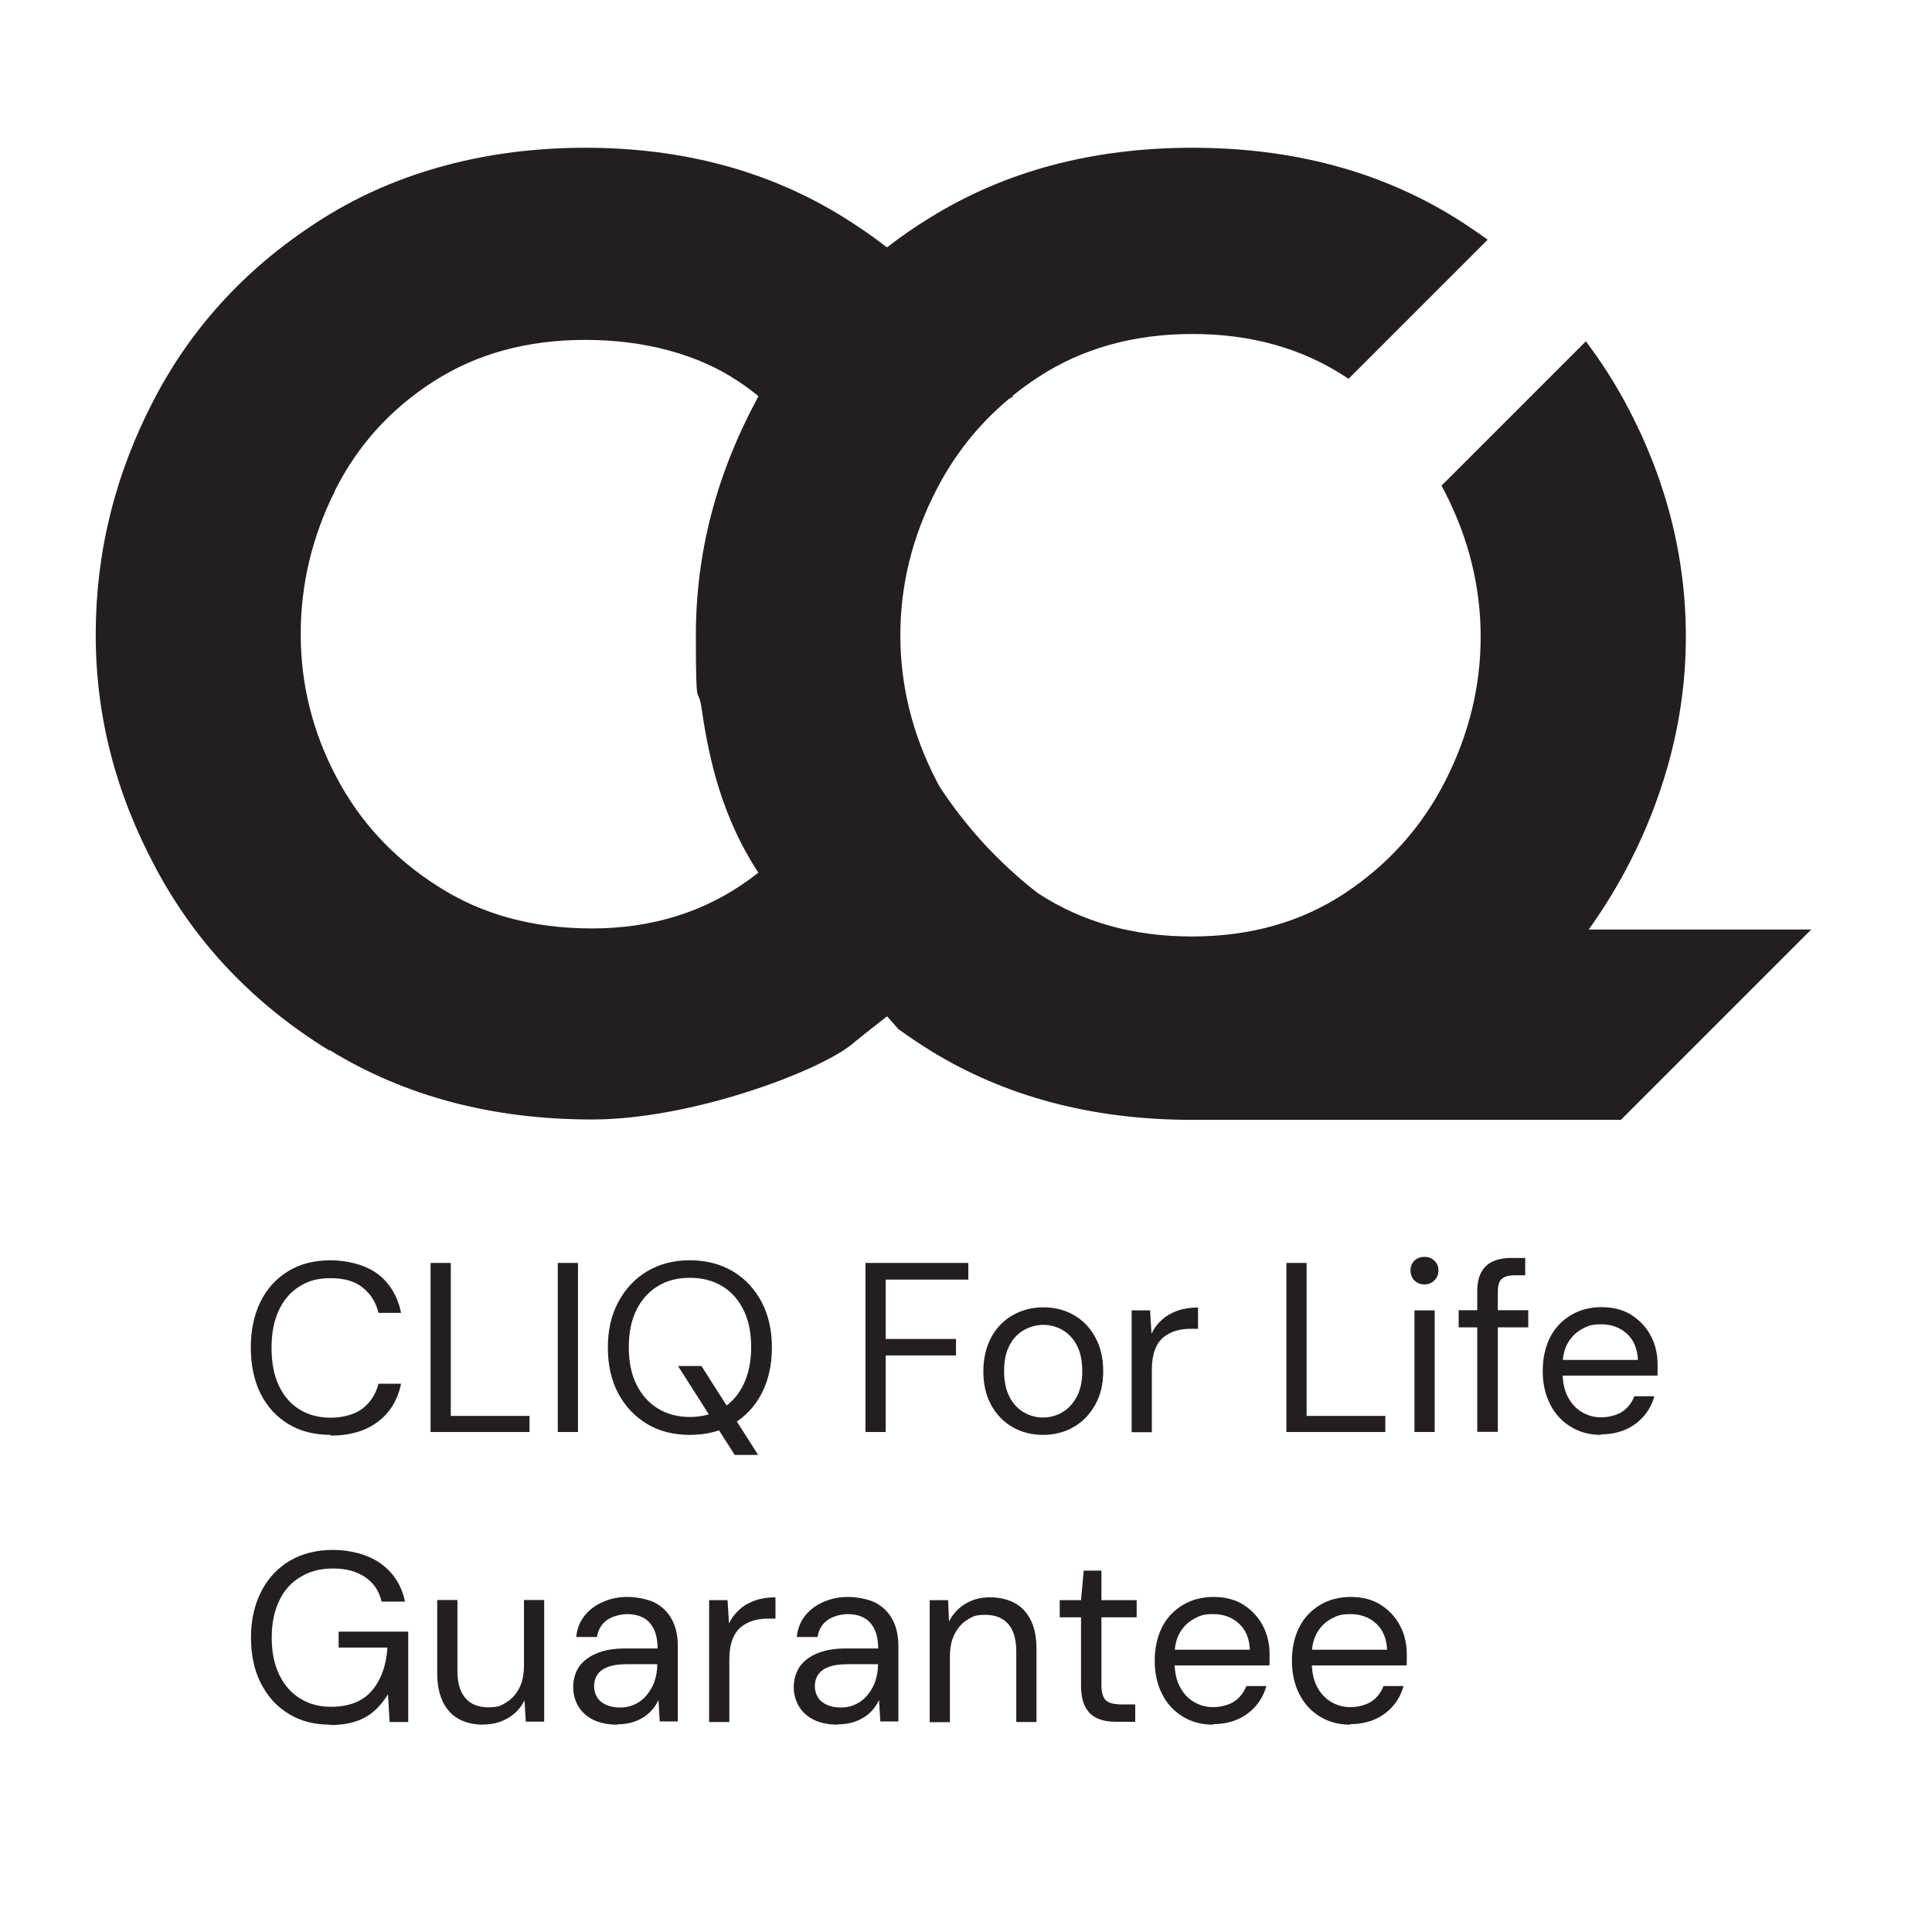 <?xml version="1.0" encoding="UTF-8"?>
<svg xmlns="http://www.w3.org/2000/svg" version="1.1" viewBox="0 0 1080 1080">
  <defs>
    <style>
      .cls-1 {
        fill: #231f20;
      }
    </style>
  </defs>
  <!-- Generator: Adobe Illustrator 28.7.1, SVG Export Plug-In . SVG Version: 1.2.0 Build 142)  -->
  <g>
    <g id="Layer_1">
      <g>
        <path class="cls-1" d="M184.1,586.9c42.1,25.9,91.1,38.9,146.9,38.9s127.3-27.1,145.4-42.2c6.4-5.3,13-10.4,19.5-15.5,2.6,3,4.8,5.4,6.2,7.1,5.8,4.2,11.8,8.2,18,12.1,41.9,25.8,90.7,38.7,146.2,38.7h239.8l106.4-106.4h-124.4c17.4-24.3,30.8-50.5,40.2-78.5,9.4-28,14.1-56.4,14.1-85.2,0-45.1-11.2-88.6-33.5-130.2-6.6-12.3-14.1-23.9-22.4-34.9l-80.7,80.7c.7,1.4,1.5,2.7,2.2,4.1,13.1,25.8,19.7,52.6,19.7,80.4s-6.6,54.6-19.7,80.4c-13.1,25.8-31.9,46.8-56.2,62.9-24.3,16.1-52.8,24.2-85.6,24.2s-61.4-8.1-86-24.2c0,0,0,0,0,0-9.5-7.3-20.2-16.8-31.1-28.7-9.8-10.8-17.6-21.3-23.7-30.6-.7-1.4-1.6-2.7-2.2-4.1-13.3-25.9-19.9-52.9-19.9-80.8s6.6-54.9,19.9-80.8c10.2-20,23.8-37.1,40.8-51.3l2.2-1.3c0-.1-.1-.2-.2-.4,4.4-3.6,9.1-7,14.1-10.3,24.7-16.2,53.5-24.3,86.5-24.3s61.6,8.1,86.1,24.3c.4.2.7.5,1.1.8l77.8-77.8c-5.8-4.2-11.7-8.2-17.9-12.1-42.2-26.2-91.2-39.3-147.1-39.3s-105,13.1-147.1,39.3c-8.3,5.1-16.2,10.6-23.7,16.4-7.8-6.1-16.1-11.8-24.8-17.2-41.6-25.7-89.6-38.5-143.9-38.5s-104.5,13.1-146.1,39.2c-41.7,26.1-73.3,60-95,101.7-21.7,41.6-32.5,85.4-32.5,131.2s11.2,88.9,33.7,130.8c22.4,41.9,54.7,75.8,96.8,101.7ZM187.1,274.5c12.7-25.4,31.1-45.8,55.3-61.3,24.1-15.5,52.4-23.2,84.8-23.2s62.4,7.7,85.6,23.2c3.9,2.6,7.6,5.3,11.2,8.3-.5.8-.9,1.6-1.3,2.4-22.4,41.9-33.7,85.6-33.7,131s1,27.2,3.1,40.5c3,19.9,8.5,56,30.6,90.5.4.7.8,1.3,1.2,1.9,0,0,0,0-.1.1-1.7,1.3-3.3,2.6-5,3.8-25.1,18.2-54.5,27.3-87.8,27.3s-61.7-7.8-86.3-23.6c-24.7-15.7-43.6-36.1-56.8-61.3-13.2-25.1-19.8-51.7-19.8-79.6s6.4-54.6,19.1-80Z"/>
        <g>
          <path class="cls-1" d="M184.9,802.1c-9.2,0-17.1-2-23.8-6.1-6.7-4.1-11.9-9.8-15.5-17.1-3.6-7.3-5.4-15.9-5.4-25.6s1.8-18.2,5.4-25.6c3.6-7.3,8.8-13,15.5-17.1,6.7-4.1,14.6-6.1,23.8-6.1s19.6,2.6,26.3,7.7c6.7,5.1,11.1,12.4,13,21.7h-12.6c-1.4-5.8-4.4-10.6-8.8-14.1-4.4-3.6-10.4-5.3-18-5.3s-12.6,1.6-17.5,4.7c-5,3.1-8.8,7.6-11.5,13.4-2.7,5.8-4,12.8-4,20.9s1.3,15.1,4,20.9c2.7,5.8,6.5,10.3,11.5,13.4,4.9,3.1,10.8,4.7,17.5,4.7s13.5-1.7,18-5.2c4.4-3.5,7.3-8.1,8.8-13.8h12.6c-1.9,9.1-6.2,16.2-13,21.3-6.8,5.1-15.5,7.7-26.3,7.7Z"/>
          <path class="cls-1" d="M240.7,800.5v-94.5h11.3v85.5h44v9h-55.3Z"/>
          <path class="cls-1" d="M311.8,800.5v-94.5h11.3v94.5h-11.3Z"/>
          <path class="cls-1" d="M385.6,802.1c-9.1,0-17.1-2-23.9-6.1-6.8-4.1-12.2-9.8-16.1-17.1-3.9-7.3-5.8-15.9-5.8-25.6s1.9-18.1,5.8-25.4c3.9-7.3,9.2-13.1,16.1-17.2,6.8-4.1,14.8-6.2,23.9-6.2s17.2,2.1,24.1,6.2c6.9,4.1,12.2,9.9,16.1,17.2,3.8,7.3,5.7,15.8,5.7,25.4s-1.9,18.2-5.7,25.6c-3.8,7.3-9.2,13.1-16.1,17.1-6.9,4.1-14.9,6.1-24.1,6.1ZM385.6,792.1c6.8,0,12.8-1.6,18-4.7,5.2-3.1,9.2-7.6,12-13.4,2.8-5.8,4.3-12.8,4.3-20.9s-1.4-15.1-4.3-20.9-6.8-10.2-12-13.3c-5.2-3.1-11.2-4.6-18-4.6s-12.7,1.5-17.8,4.6c-5.1,3.1-9.1,7.5-12,13.3-2.9,5.8-4.3,12.8-4.3,20.9s1.4,15.1,4.3,20.9c2.9,5.8,6.9,10.3,12,13.4,5.1,3.1,11.1,4.7,17.8,4.7ZM410.7,813.3l-31.7-49.7h13.1l31.7,49.7h-13.1Z"/>
          <path class="cls-1" d="M483.8,800.5v-94.5h57.5v9.3h-46.2v33.2h39.3v9.2h-39.3v42.8h-11.3Z"/>
          <path class="cls-1" d="M583,802.1c-6.4,0-12.1-1.5-17.1-4.4-5-2.9-9-7.1-11.9-12.4-2.9-5.4-4.3-11.6-4.3-18.7s1.5-13.6,4.4-19c2.9-5.4,6.9-9.5,12-12.4,5.1-2.9,10.8-4.4,17.2-4.4s12.1,1.5,17.1,4.4c5,2.9,9,7,11.9,12.4,2.9,5.3,4.4,11.6,4.4,18.9s-1.5,13.5-4.5,18.8c-3,5.4-7,9.5-12,12.4-5,2.9-10.8,4.4-17.1,4.4ZM583,792.4c3.9,0,7.5-1,10.8-2.9,3.3-1.9,6-4.8,8.1-8.7,2.1-3.9,3.1-8.6,3.1-14.3s-1-10.6-3-14.4c-2-3.8-4.7-6.7-8-8.6-3.3-1.9-6.9-2.9-10.7-2.9s-7.5,1-10.9,2.9c-3.4,1.9-6.1,4.8-8.1,8.6-2,3.8-3,8.6-3,14.4s1,10.4,3,14.3c2,3.9,4.7,6.8,8,8.7,3.3,1.9,6.9,2.9,10.7,2.9Z"/>
          <path class="cls-1" d="M632.6,800.5v-68h10.3l.8,13c1.5-3.1,3.5-5.7,5.9-7.8,2.4-2.2,5.3-3.8,8.6-5,3.4-1.2,7.2-1.8,11.5-1.8v11.9h-4.2c-2.9,0-5.6.4-8.2,1.1-2.6.8-4.9,2-7,3.7-2,1.7-3.6,4-4.7,7-1.1,2.9-1.7,6.5-1.7,10.9v35.1h-11.3Z"/>
          <path class="cls-1" d="M719.1,800.5v-94.5h11.3v85.5h44v9h-55.3Z"/>
          <path class="cls-1" d="M796.3,718c-2.2,0-4.1-.7-5.6-2.2-1.5-1.5-2.2-3.4-2.2-5.6s.7-4.1,2.2-5.5c1.5-1.4,3.4-2.1,5.6-2.1s4,.7,5.5,2.1c1.5,1.4,2.3,3.2,2.3,5.5s-.8,4.1-2.3,5.6c-1.5,1.5-3.4,2.2-5.5,2.2ZM790.7,800.5v-68h11.3v68h-11.3Z"/>
          <path class="cls-1" d="M815.4,742v-9.6h38.9v9.6h-38.9ZM825.8,800.5v-78.6c0-4.3.7-7.9,2.2-10.6,1.4-2.7,3.6-4.8,6.4-6.1,2.8-1.3,6.3-2,10.5-2h7.7v9.7h-5.9c-3.3,0-5.7.7-7.2,2-1.5,1.3-2.2,3.7-2.2,7.2v78.3h-11.3Z"/>
          <path class="cls-1" d="M895,802.1c-6.4,0-12-1.5-16.9-4.5-4.9-3-8.8-7.1-11.5-12.5-2.8-5.4-4.2-11.6-4.2-18.7s1.4-13.5,4.1-18.8c2.7-5.3,6.6-9.4,11.6-12.4,5-3,10.7-4.5,17.2-4.5s12.3,1.5,16.9,4.5c4.6,3,8.2,6.9,10.7,11.7,2.5,4.8,3.7,10.1,3.7,15.9v2.8c0,1,0,2.1-.1,3.4h-55.6v-8.8h44.7c-.3-6.2-2.3-11.1-6.1-14.6-3.8-3.5-8.6-5.3-14.4-5.3s-7.4.9-10.7,2.6c-3.3,1.8-5.9,4.3-7.9,7.7-2,3.4-3,7.6-3,12.6v3.8c0,5.6,1,10.3,3,14,2,3.8,4.7,6.6,8,8.5,3.3,1.9,6.8,2.8,10.6,2.8s8.7-1.1,11.8-3.2c3.1-2.1,5.3-5,6.7-8.6h11.2c-1.1,4-3,7.7-5.7,10.9-2.7,3.2-6.1,5.8-10.1,7.6-4,1.8-8.7,2.8-14,2.8Z"/>
          <path class="cls-1" d="M184.5,964.1c-8.8,0-16.6-2-23.2-6.1-6.7-4.1-11.8-9.8-15.5-17.1-3.7-7.3-5.5-15.8-5.5-25.5s1.9-18.1,5.6-25.5c3.7-7.4,9-13.1,15.9-17.3,6.9-4.1,15-6.2,24.4-6.2s19.5,2.5,26.6,7.6c7.1,5.1,11.7,12.2,13.6,21.3h-13.1c-1.3-5.7-4.2-10.2-8.9-13.5-4.7-3.3-10.8-5-18.2-5s-13,1.6-18.2,4.7c-5.2,3.1-9.2,7.5-11.9,13.3-2.8,5.8-4.2,12.6-4.2,20.7s1.4,14.9,4.2,20.7c2.8,5.8,6.7,10.2,11.7,13.3,5,3.1,10.7,4.6,17.2,4.6,10.1,0,17.7-3,22.8-8.9,5.1-5.9,8.1-14,8.8-24.2h-27.3v-8.9h38.9v50.5h-10.4l-.9-15.5c-2.3,3.7-4.8,6.8-7.8,9.4-2.9,2.6-6.4,4.5-10.3,5.8-4,1.3-8.7,2-14.2,2Z"/>
          <path class="cls-1" d="M270.3,964.1c-5.2,0-9.8-1-13.7-3.1s-6.9-5.3-9-9.6c-2.1-4.3-3.2-9.7-3.2-16.2v-40.8h11.3v39.6c0,6.8,1.5,11.9,4.5,15.3,3,3.4,7.2,5.1,12.7,5.1s7.2-.9,10.2-2.8c3-1.8,5.4-4.5,7.2-8,1.8-3.5,2.6-7.7,2.6-12.8v-36.4h11.3v68h-10.3l-.7-11.9c-2.1,4.2-5.1,7.5-9.2,9.9-4.1,2.4-8.6,3.6-13.8,3.6Z"/>
          <path class="cls-1" d="M345.1,964.1c-5.5,0-10.1-1-13.8-2.9-3.7-1.9-6.4-4.5-8.2-7.7-1.8-3.2-2.7-6.7-2.7-10.5s1.2-8.5,3.6-11.7c2.4-3.2,5.8-5.6,10.1-7.3,4.4-1.7,9.5-2.5,15.5-2.5h18c0-4.2-.7-7.8-2-10.6-1.3-2.8-3.2-5-5.7-6.4-2.5-1.4-5.6-2.2-9.2-2.2s-8.1,1.1-11.2,3.2c-3.2,2.2-5.1,5.4-5.8,9.6h-11.6c.5-4.9,2.2-8.9,4.9-12.2,2.7-3.3,6.2-5.8,10.5-7.6,4.2-1.8,8.6-2.6,13.2-2.6s11.5,1.1,15.7,3.4c4.2,2.3,7.3,5.5,9.4,9.6,2.1,4.1,3.1,8.9,3.1,14.5v42.1h-10.1l-.7-12c-.9,1.9-2,3.7-3.4,5.3-1.4,1.7-3,3.1-4.9,4.3-1.9,1.2-4,2.2-6.4,2.9-2.4.7-5.1,1.1-8.2,1.1ZM346.8,954.5c3.1,0,6-.7,8.6-2,2.6-1.3,4.7-3.1,6.5-5.4,1.8-2.3,3.2-4.8,4.1-7.6.9-2.8,1.4-5.7,1.4-8.8v-.4h-17c-4.4,0-8,.5-10.7,1.6-2.7,1-4.6,2.5-5.8,4.3-1.2,1.8-1.8,3.9-1.8,6.3s.6,4.5,1.7,6.3c1.1,1.8,2.8,3.2,5,4.2,2.2,1,4.8,1.5,7.9,1.5Z"/>
          <path class="cls-1" d="M396.4,962.5v-68h10.3l.8,13c1.5-3.1,3.5-5.7,5.9-7.8,2.4-2.2,5.3-3.8,8.6-5,3.4-1.2,7.2-1.8,11.5-1.8v11.9h-4.2c-2.9,0-5.6.4-8.2,1.1-2.6.8-4.9,2-7,3.7-2,1.7-3.6,4-4.7,7-1.1,2.9-1.7,6.5-1.7,10.9v35.1h-11.3Z"/>
          <path class="cls-1" d="M468.4,964.1c-5.5,0-10.1-1-13.8-2.9-3.7-1.9-6.4-4.5-8.2-7.7-1.8-3.2-2.7-6.7-2.7-10.5s1.2-8.5,3.6-11.7c2.4-3.2,5.8-5.6,10.1-7.3,4.4-1.7,9.5-2.5,15.5-2.5h18c0-4.2-.7-7.8-2-10.6-1.3-2.8-3.2-5-5.7-6.4-2.5-1.4-5.6-2.2-9.2-2.2s-8.1,1.1-11.2,3.2c-3.2,2.2-5.1,5.4-5.8,9.6h-11.6c.5-4.9,2.2-8.9,4.9-12.2,2.7-3.3,6.2-5.8,10.5-7.6,4.2-1.8,8.6-2.6,13.2-2.6s11.5,1.1,15.7,3.4c4.2,2.3,7.3,5.5,9.4,9.6,2.1,4.1,3.1,8.9,3.1,14.5v42.1h-10.1l-.7-12c-.9,1.9-2,3.7-3.4,5.3-1.4,1.7-3,3.1-4.9,4.3-1.9,1.2-4,2.2-6.4,2.9-2.4.7-5.1,1.1-8.2,1.1ZM470.2,954.5c3.1,0,6-.7,8.6-2,2.6-1.3,4.7-3.1,6.5-5.4,1.8-2.3,3.2-4.8,4.1-7.6.9-2.8,1.4-5.7,1.4-8.8v-.4h-17c-4.4,0-8,.5-10.7,1.6-2.7,1-4.6,2.5-5.8,4.3-1.2,1.8-1.8,3.9-1.8,6.3s.6,4.5,1.7,6.3c1.1,1.8,2.8,3.2,5,4.2,2.2,1,4.8,1.5,7.9,1.5Z"/>
          <path class="cls-1" d="M519.7,962.5v-68h10.3l.5,11.9c2.2-4.2,5.2-7.5,9.2-9.9,4-2.4,8.6-3.6,13.7-3.6s9.9,1.1,13.8,3.2c3.9,2.1,6.9,5.3,9,9.6,2.2,4.3,3.2,9.7,3.2,16.3v40.6h-11.3v-39.4c0-6.8-1.5-12-4.5-15.4-3-3.4-7.3-5.1-12.8-5.1s-7.2.9-10.1,2.8c-3,1.8-5.3,4.5-7.1,8-1.8,3.5-2.6,7.8-2.6,12.9v36.3h-11.3Z"/>
          <path class="cls-1" d="M624,962.5c-4,0-7.6-.6-10.5-1.9-3-1.3-5.2-3.4-6.8-6.4-1.6-3-2.4-7.1-2.4-12.2v-37.9h-11.9v-9.6h11.9l1.5-16.5h9.9v16.5h19.7v9.6h-19.7v37.9c0,4.2.9,7.1,2.6,8.6,1.7,1.5,4.7,2.2,9,2.2h7.3v9.7h-10.5Z"/>
          <path class="cls-1" d="M678.1,964.1c-6.4,0-12-1.5-16.9-4.5-4.9-3-8.8-7.1-11.5-12.5-2.8-5.4-4.2-11.6-4.2-18.7s1.4-13.5,4.1-18.8c2.7-5.3,6.6-9.4,11.6-12.4,5-3,10.7-4.5,17.2-4.5s12.3,1.5,16.9,4.5c4.6,3,8.2,6.9,10.7,11.7,2.5,4.8,3.7,10.1,3.7,15.9v2.8c0,1,0,2.1-.1,3.4h-55.6v-8.8h44.7c-.3-6.2-2.3-11.1-6.1-14.6-3.8-3.5-8.6-5.3-14.4-5.3s-7.4.9-10.7,2.6c-3.3,1.8-5.9,4.3-7.9,7.7-2,3.4-3,7.6-3,12.6v3.8c0,5.6,1,10.3,3,14,2,3.8,4.7,6.6,8,8.5,3.3,1.9,6.8,2.8,10.6,2.8s8.7-1.1,11.8-3.2c3.1-2.1,5.3-5,6.7-8.6h11.2c-1.1,4-3,7.7-5.7,10.9-2.7,3.2-6.1,5.8-10.1,7.6-4,1.8-8.7,2.8-14,2.8Z"/>
          <path class="cls-1" d="M754.8,964.1c-6.4,0-12-1.5-16.9-4.5-4.9-3-8.8-7.1-11.5-12.5-2.8-5.4-4.2-11.6-4.2-18.7s1.4-13.5,4.1-18.8c2.7-5.3,6.6-9.4,11.6-12.4,5-3,10.7-4.5,17.2-4.5s12.3,1.5,16.9,4.5c4.6,3,8.2,6.9,10.7,11.7,2.5,4.8,3.7,10.1,3.7,15.9v2.8c0,1,0,2.1-.1,3.4h-55.6v-8.8h44.7c-.3-6.2-2.3-11.1-6.1-14.6-3.8-3.5-8.6-5.3-14.4-5.3s-7.4.9-10.7,2.6c-3.3,1.8-5.9,4.3-7.9,7.7-2,3.4-3,7.6-3,12.6v3.8c0,5.6,1,10.3,3,14,2,3.8,4.7,6.6,8,8.5,3.3,1.9,6.8,2.8,10.6,2.8s8.7-1.1,11.8-3.2c3.1-2.1,5.3-5,6.7-8.6h11.2c-1.1,4-3,7.7-5.7,10.9-2.7,3.2-6.1,5.8-10.1,7.6-4,1.8-8.7,2.8-14,2.8Z"/>
        </g>
      </g>
    </g>
  </g>
</svg>